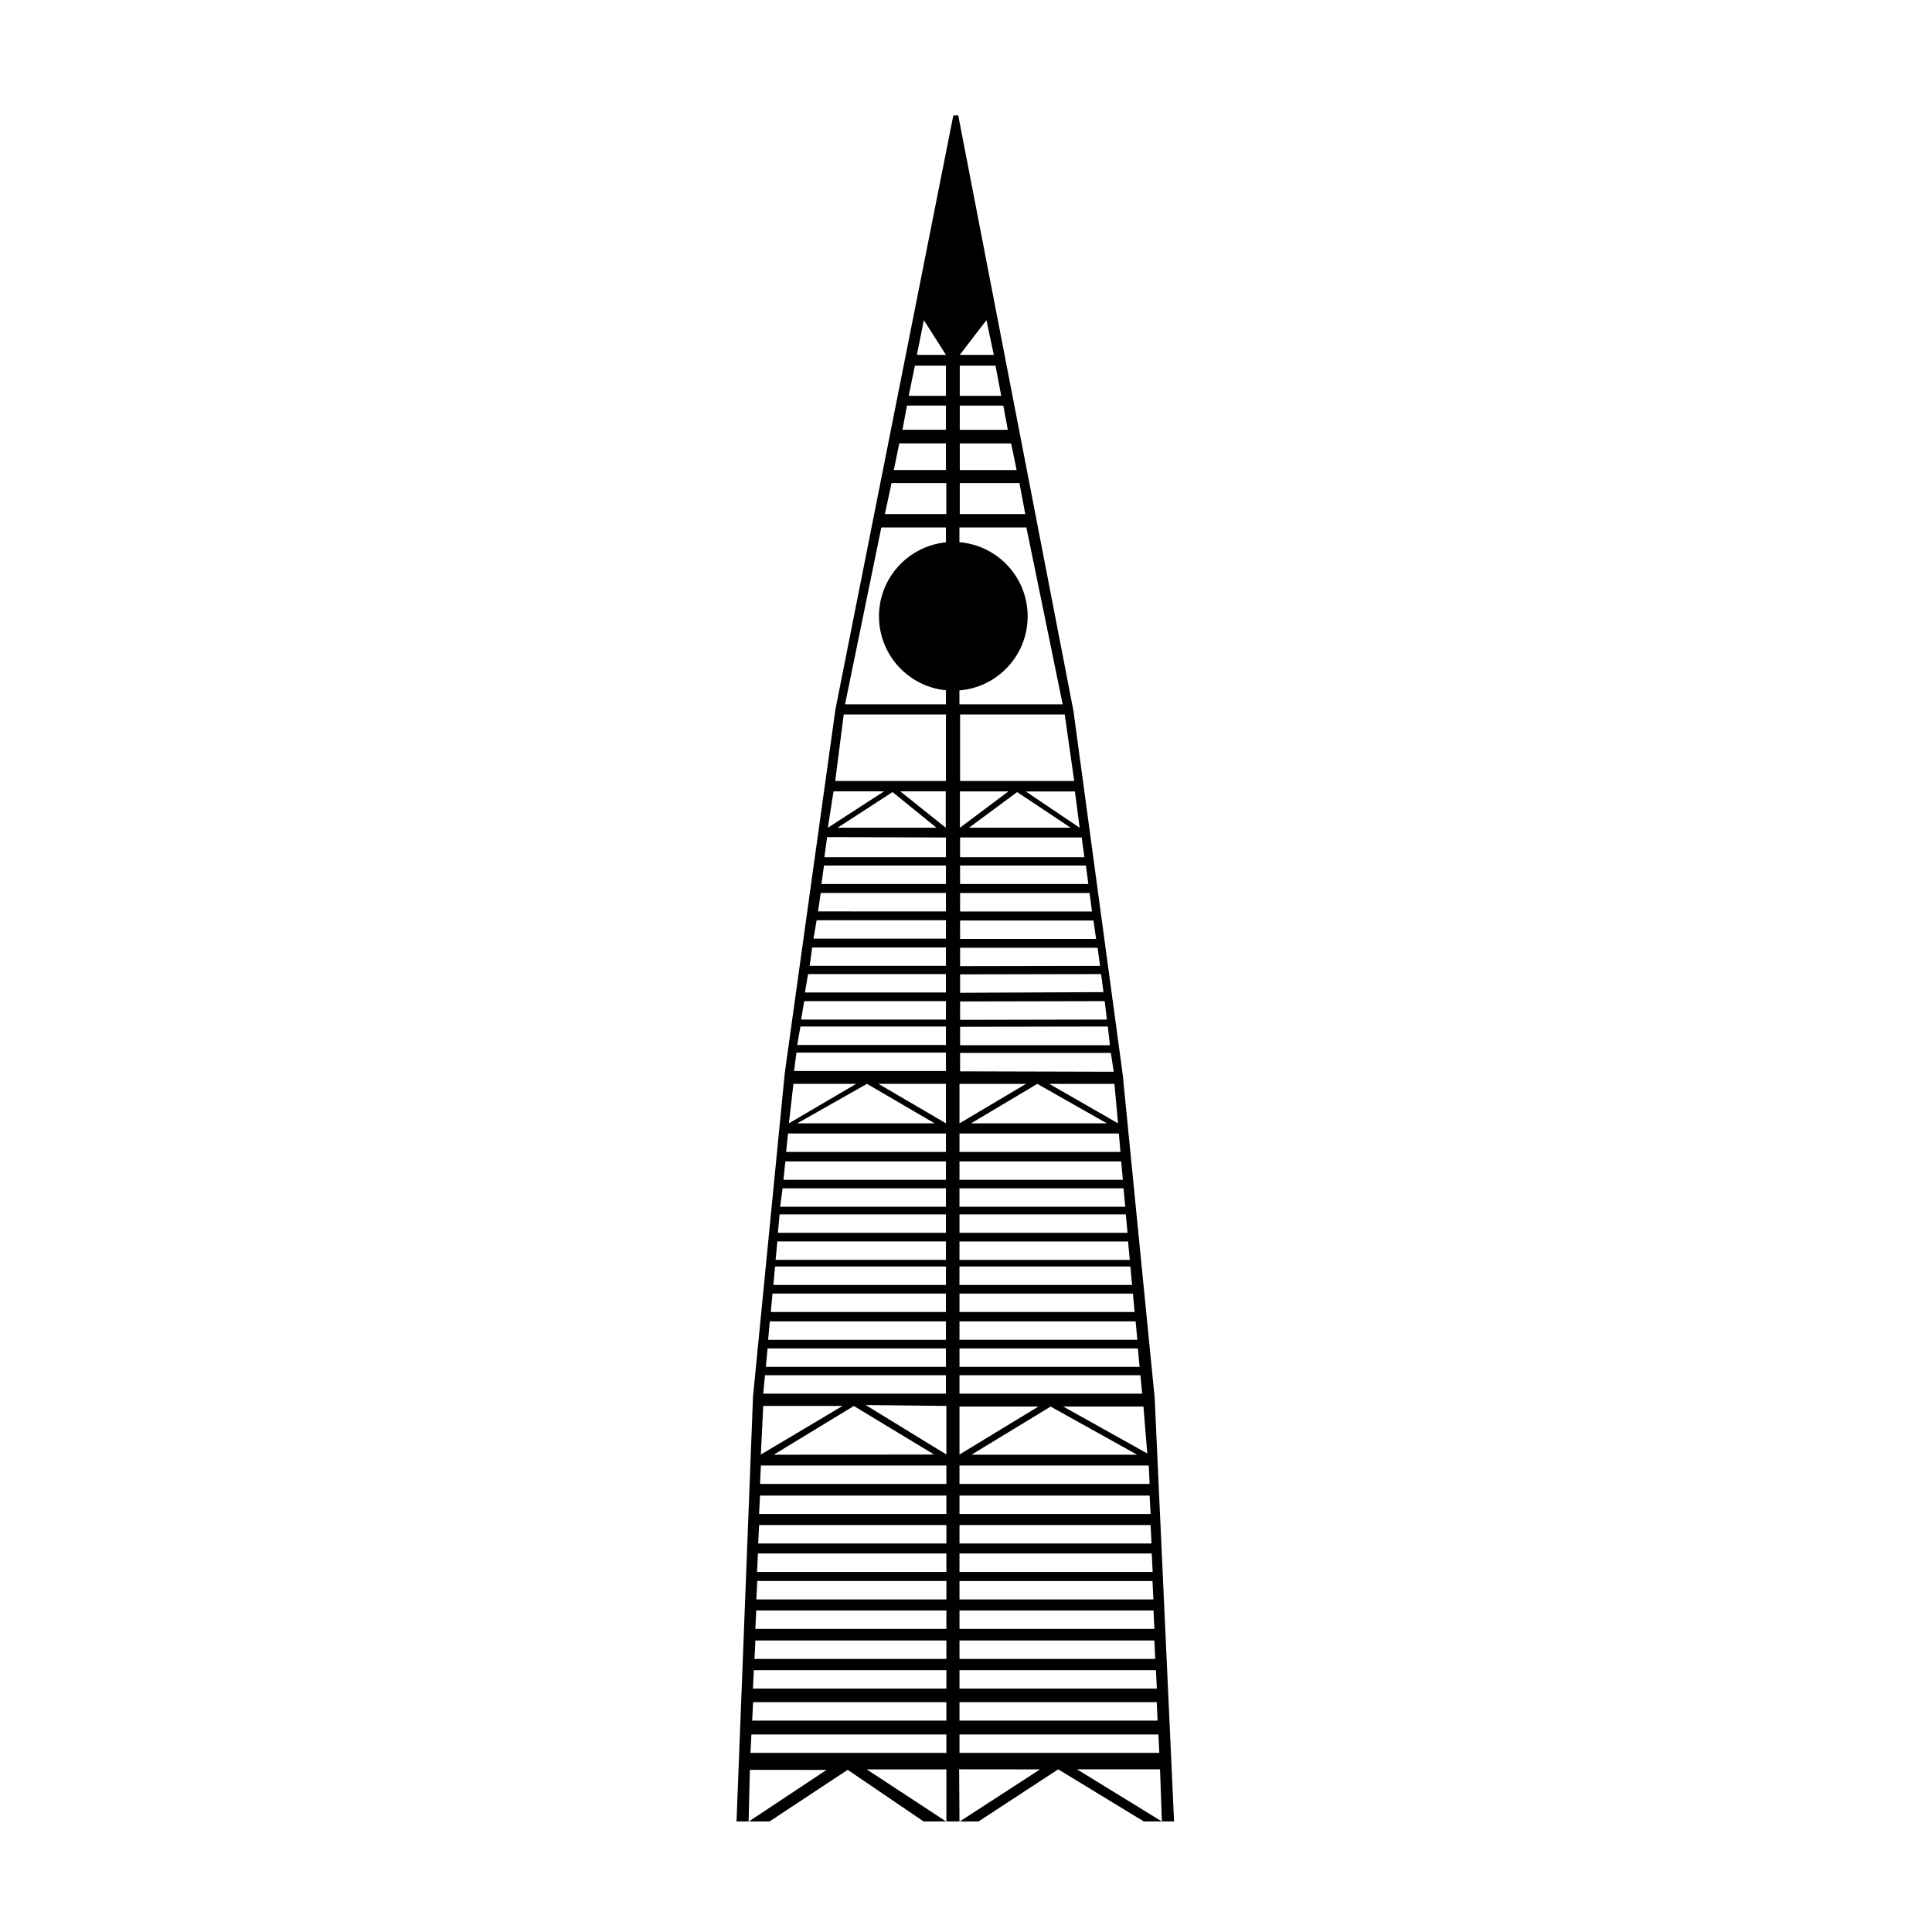 <?xml version="1.0" encoding="UTF-8"?>
<!-- Uploaded to: ICON Repo, www.iconrepo.com, Generator: ICON Repo Mixer Tools -->
<svg fill="#000000" width="800px" height="800px" version="1.1" viewBox="144 144 512 512" xmlns="http://www.w3.org/2000/svg">
 <g>
  <path d="m450 514.45-8.469-85.664-13.055-96.379-30.535-157.82h-1.301l-31.242 157.41-13.422 96.328-8.414 85.719-4.375 112.66h3.203l0.336-13.68 20.312 0.023-20.582 13.656h5.481l20.707-13.68 20.117 13.68h5.961l-21.016-13.789h21.098l0.004 13.789h3.465l-0.086-13.816 21.434 0.023-21.266 13.793h4.969l21.109-13.816 22.691 13.816h4.781l-22.488-13.816h22.008l0.484 13.816h3.234zm-61.172-285.61 5.859 9.199h-7.699zm-2.367 12.059h8.223v7.996h-9.875zm-2.102 10.586h10.328v6.418h-11.527zm-2.039 10.02h12.367v7.059h-13.82zm-2.055 10.516h14.516v8.207h-16.27zm-2.703 11.758h17.125v46.871h-26.738zm-9.965 49.57h27.09v17.625h-29.344zm14.984 20.367h12.051v9.637zm9.598 9.641h-26.219l14.57-9.453zm-27.285-9.641h13.406l-14.906 9.637zm-1.699 12.129 31.492 0.102v5.219h-32.219zm-0.828 7.531h32.32v4.883h-32.996zm-0.875 7.285h33.195v4.883l-33.895-0.012zm-1.078 7.215h34.273v4.875h-35.102zm-1.172 7.203h35.449v4.883h-36.125zm-1.094 7.059h36.535v4.883h-37.367zm-1.016 7.176h37.555v4.883h-38.379zm-1.012 6.723h38.566v4.887h-39.402zm-1.047 6.914h39.613v4.875h-40.254zm21.73 8.281h17.887v10.461zm14.875 10.461h-36.398l18.477-10.461zm-37.41-10.461h16.621l-17.816 10.461zm-1.441 13.16h41.863v4.883h-42.359zm-0.695 7.391h42.559v4.883h-43.062zm-0.742 7.137h43.297v4.883h-43.938zm-0.789 6.906h44.082v4.887h-44.535zm-0.602 7.172h44.688v4.887h-45.137zm-0.598 6.648h45.289v4.887h-45.742zm-0.676 7.168h45.961v4.887h-46.414zm-0.715 7.367h46.68v4.883h-47.125zm-0.602 7.172h47.277v4.883h-47.727zm-0.676 7.094h47.953v4.883h-48.418zm-0.469 8.137h21.027l-21.652 12.883zm24.008 0.016 21.281 12.867-42.508 0.051zm24.531 91.934h-51.914l0.238-4.883h51.676zm0-8.559h-51.465l0.238-4.887h51.223v4.887zm0-8.488h-51.262l0.238-4.875h51.027zm0-7.844h-50.852l0.238-4.887h50.613zm0-7.965h-50.625l0.238-4.883h50.387zm0-7.816h-50.359l0.238-4.875h50.125zm0-7.281h-50.176l0.238-4.887h49.938zm0-7.547h-49.871l0.238-4.887h49.637zm0-7.812h-49.637l0.25-4.883h49.383zm0-7.961h-49.383l0.223-4.883h49.16zm0-7.797-21.398-13.121 21.398 0.242zm55.777 62.023h-52.301v-4.875h52.059zm0.199 8.488h-52.5v-4.887h52.266zm-0.625-16.332h-51.875v-4.887h51.641zm-0.23-7.965h-51.645v-4.883h51.414zm-51.645-7.816v-4.875h51.141l0.242 4.875zm51.188-7.281h-51.188v-4.887h50.945zm-51.188-7.547v-4.887h50.645l0.242 4.887zm0-7.812v-4.883h50.387l0.258 4.883zm50.387-7.961h-50.387v-4.883h50.152zm-50.387-7.797v-12.711h20.895zm24.152-12.711 22.918 12.762h-43.902zm25.613 12.434-22.27-12.434h21.254zm-1.352-15.855h-48.418v-4.883h47.953zm-0.688-7.094h-47.727v-4.883h47.273zm-0.602-7.176h-47.125v-4.883h46.68zm-0.715-7.359h-46.41v-4.887h45.961zm-0.676-7.176h-45.742v-4.887h45.289zm-0.605-6.641h-45.133v-4.887h44.684zm-0.598-7.172h-44.531v-4.887h44.082zm-0.602-6.914h-43.934v-4.883h43.48zm-0.633-7.133h-43.297v-4.883h42.844zm-0.645-7.394h-42.652v-4.883h42.238zm-42.543-85.914v-9.637h12.867zm15.172-9.453 14.203 9.453h-26.98zm-15.281 87.789v-10.461h17.625zm20.621-10.461 18.438 10.461h-35.996zm21.395 10.461-18.234-10.461h17.277zm-1.148-13.672-40.707-0.109v-4.887h39.957zm-1-7.031h-39.707v-4.883l39.152-0.074zm-0.809-6.801-38.898 0.082v-4.883l38.324-0.082zm-0.902-7.266-37.996 0.172v-4.883l37.371-0.074zm-0.891-6.957-37.105 0.07v-4.875h36.426zm-1.059-7.137h-36.047v-4.883h35.348zm-1.102-7.285h-34.945v-4.883h34.32zm-0.953-7.285h-33.996v-4.883h33.352zm-1.047-7.102h-32.949v-5.219h32.23zm-1.262-7.801-14.27-9.613h13.023zm-1.445-12.387h-30.238v-17.625h27.738zm-23.254-122.13 1.953 9.199h-9.02zm-7.066 12.059h9.465l1.516 7.996h-10.984zm0 10.586h11.531l1.199 6.418h-12.73zm0 10.02h13.609l1.457 7.059h-15.062zm0 10.516h15.809l1.547 8.207h-17.355zm-0.094 11.758h17.75l9.613 46.871h-27.363zm0.016 324.75v-4.883h52.719l0.242 4.883z"/>
  <path d="m416.34 307.33c0 10.879-8.82 19.699-19.699 19.699-10.879 0-19.699-8.82-19.699-19.699s8.82-19.699 19.699-19.699c10.879 0 19.699 8.82 19.699 19.699"/>
 </g>
</svg>